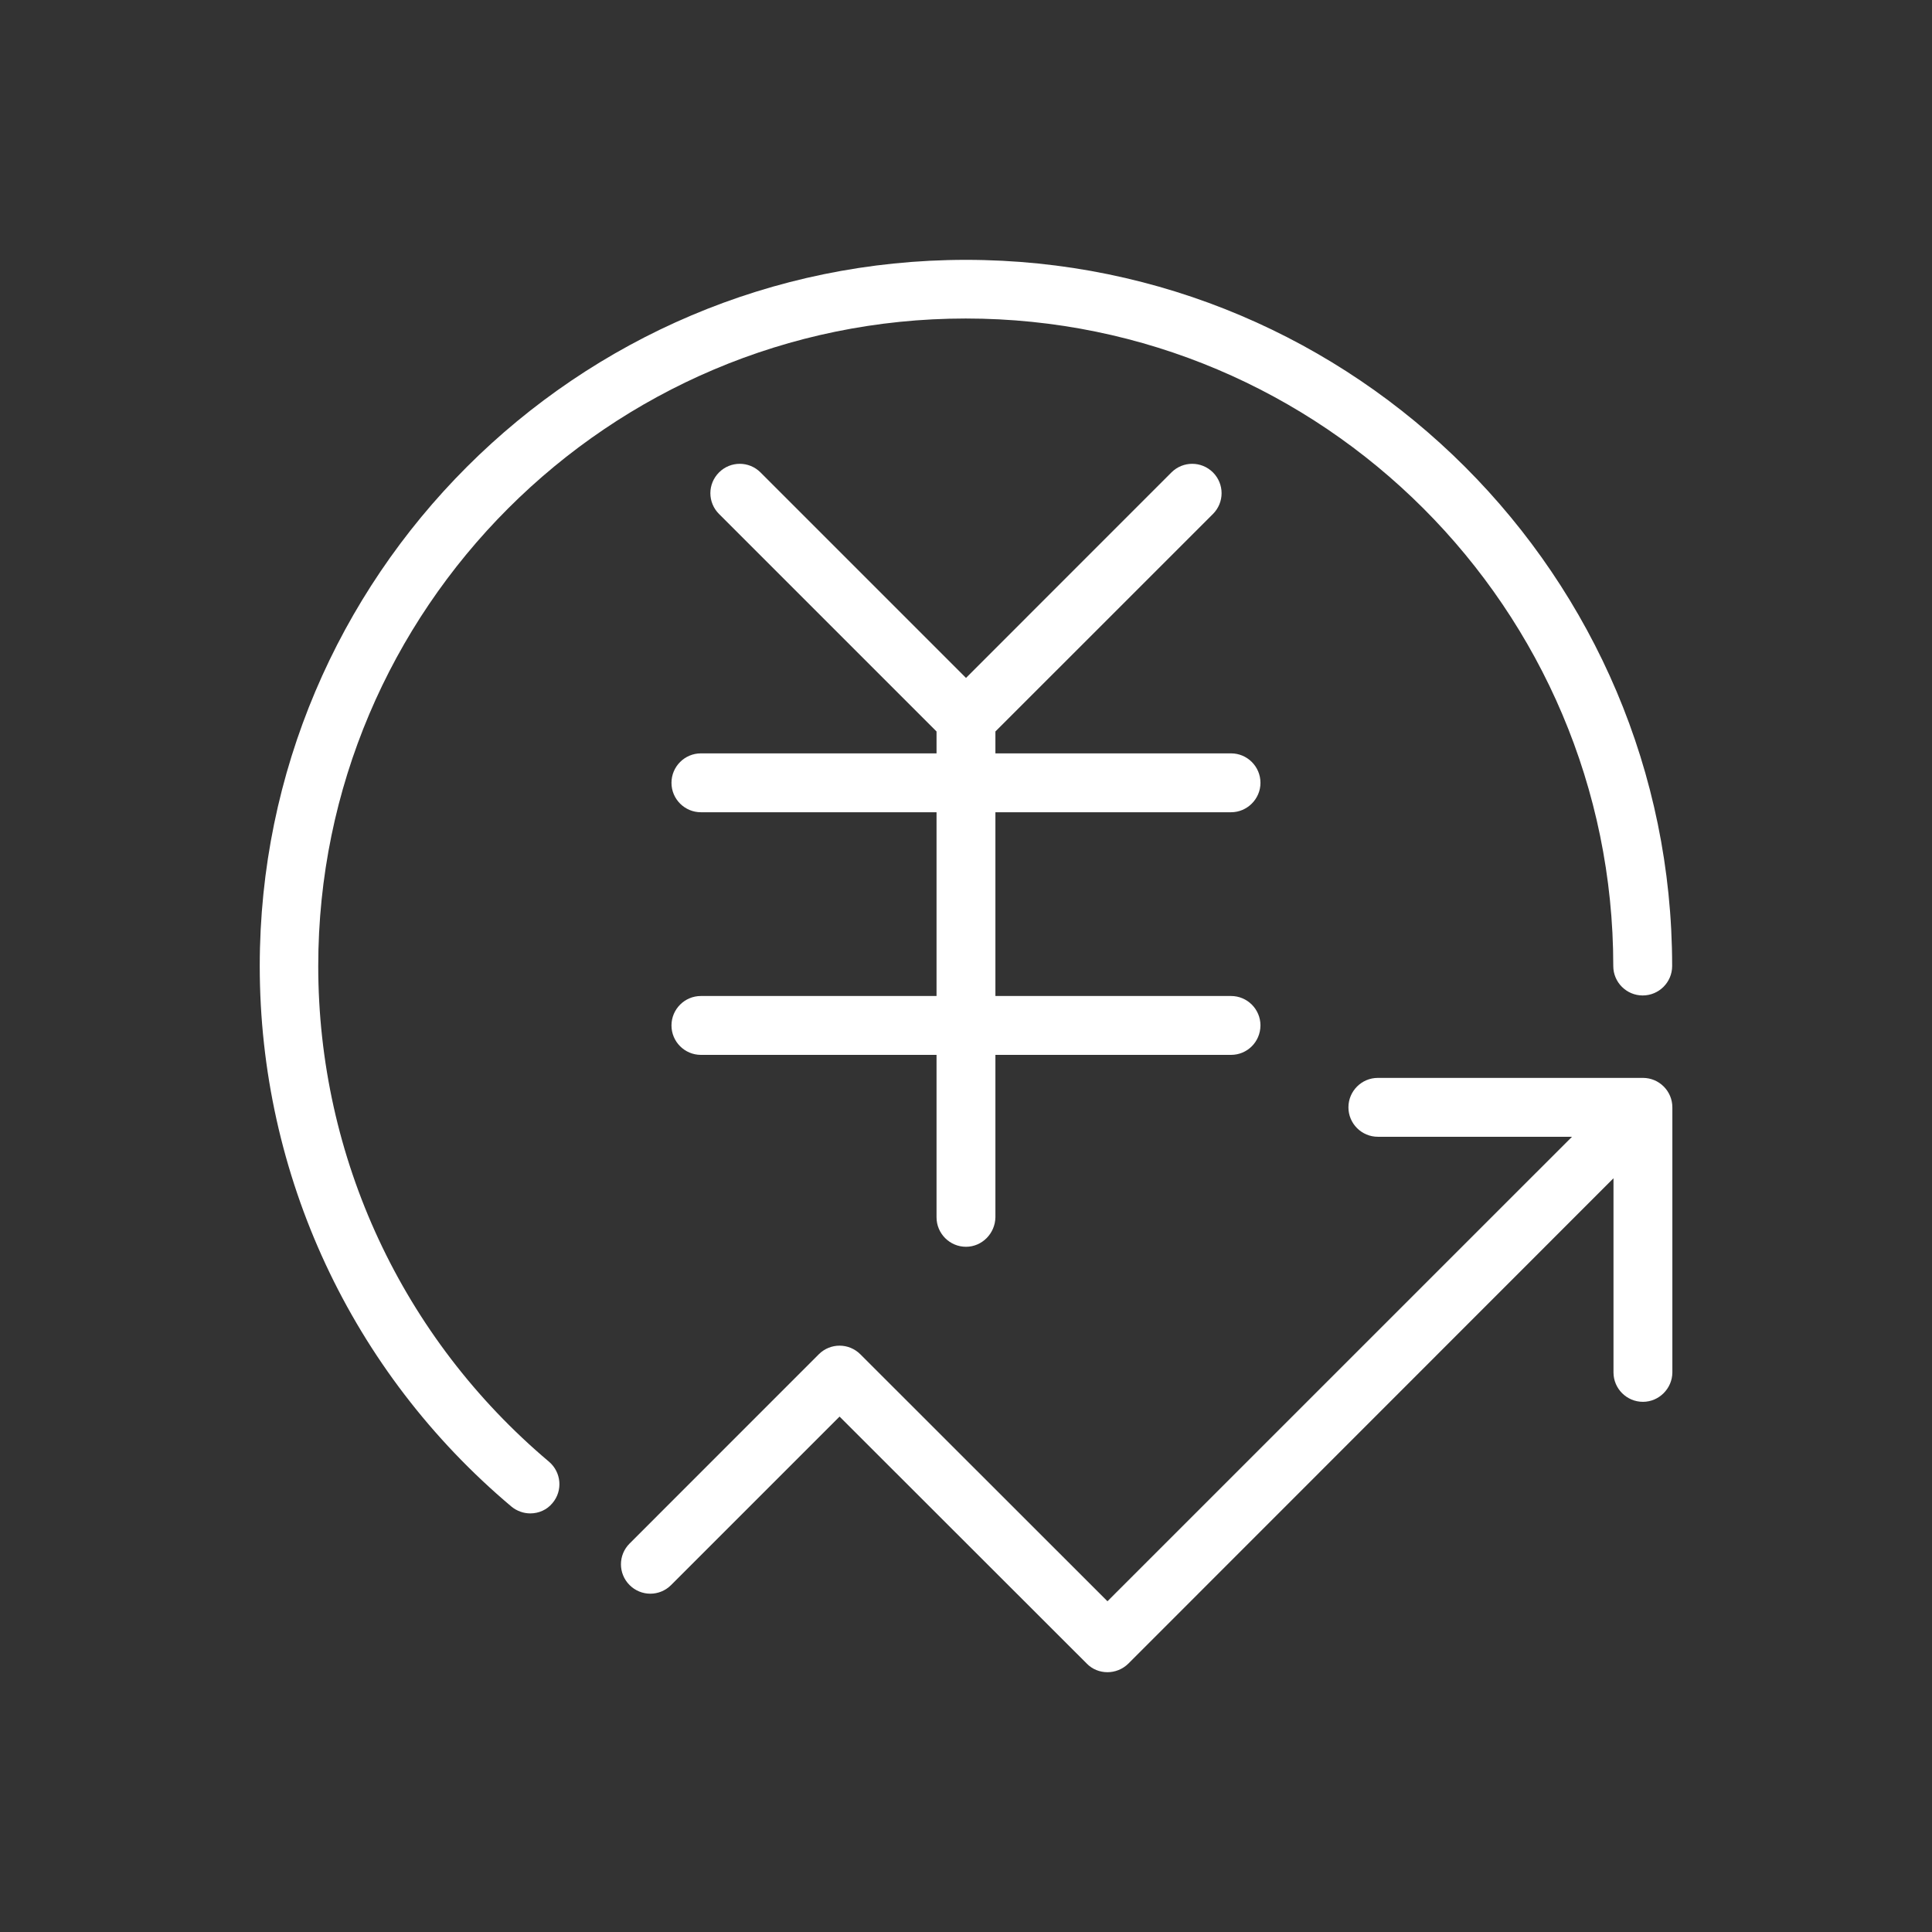 <svg width="36" height="36" viewBox="0 0 36 36" fill="none" xmlns="http://www.w3.org/2000/svg">
<rect x="0" y="0" width="36" height="36" fill="#333333" stroke="none"/>
<path d="M10.229 27.236C7.498 24.934 5.93 21.569 5.93 18.001C5.93 11.349 11.344 5.935 17.995 5.935C24.647 5.935 30.061 11.349 30.061 18.001C30.061 18.303 30.307 18.549 30.609 18.549C30.912 18.549 31.158 18.303 31.158 18.001C31.158 10.745 25.255 4.842 17.999 4.842C10.743 4.842 4.84 10.745 4.84 18.001C4.84 21.896 6.548 25.563 9.53 28.073C9.632 28.157 9.758 28.2 9.881 28.2C10.036 28.2 10.191 28.136 10.296 28.006C10.489 27.778 10.461 27.433 10.229 27.236V27.236Z" fill="white"/>
<path d="M31.162 20.634C31.162 20.331 30.916 20.085 30.614 20.085H25.674C25.372 20.085 25.126 20.331 25.126 20.634C25.126 20.936 25.372 21.182 25.674 21.182H29.292L20.636 29.837L16.031 25.235C15.816 25.021 15.472 25.021 15.257 25.235L11.731 28.762C11.517 28.976 11.517 29.321 11.731 29.535C11.946 29.75 12.29 29.75 12.505 29.535L15.644 26.396L20.25 30.998C20.355 31.107 20.496 31.159 20.636 31.159C20.773 31.159 20.914 31.107 21.023 31.001L30.065 21.955V25.573C30.065 25.875 30.311 26.121 30.614 26.121C30.912 26.121 31.159 25.875 31.162 25.576V20.634C31.162 20.637 31.162 20.637 31.162 20.634V20.634ZM22.939 15.135C23.238 15.135 23.487 14.889 23.487 14.587C23.487 14.284 23.241 14.038 22.939 14.038H18.548V13.63L22.602 9.577C22.816 9.362 22.816 9.018 22.602 8.803C22.387 8.589 22.043 8.589 21.828 8.803L18 12.632L14.171 8.803C13.957 8.589 13.612 8.589 13.398 8.803C13.183 9.018 13.183 9.362 13.398 9.577L17.451 13.63V14.038H13.06C12.758 14.038 12.512 14.284 12.512 14.587C12.512 14.889 12.758 15.135 13.06 15.135H17.451V18.559H13.06C12.758 18.559 12.512 18.805 12.512 19.108C12.512 19.41 12.758 19.656 13.06 19.656H17.451V22.683C17.451 22.985 17.697 23.232 18 23.232C18.298 23.232 18.544 22.985 18.548 22.68V19.656H22.939C23.238 19.656 23.484 19.417 23.487 19.108C23.487 18.805 23.241 18.559 22.939 18.559H18.548V15.135H22.939V15.135Z" fill="white"/>
</svg>
